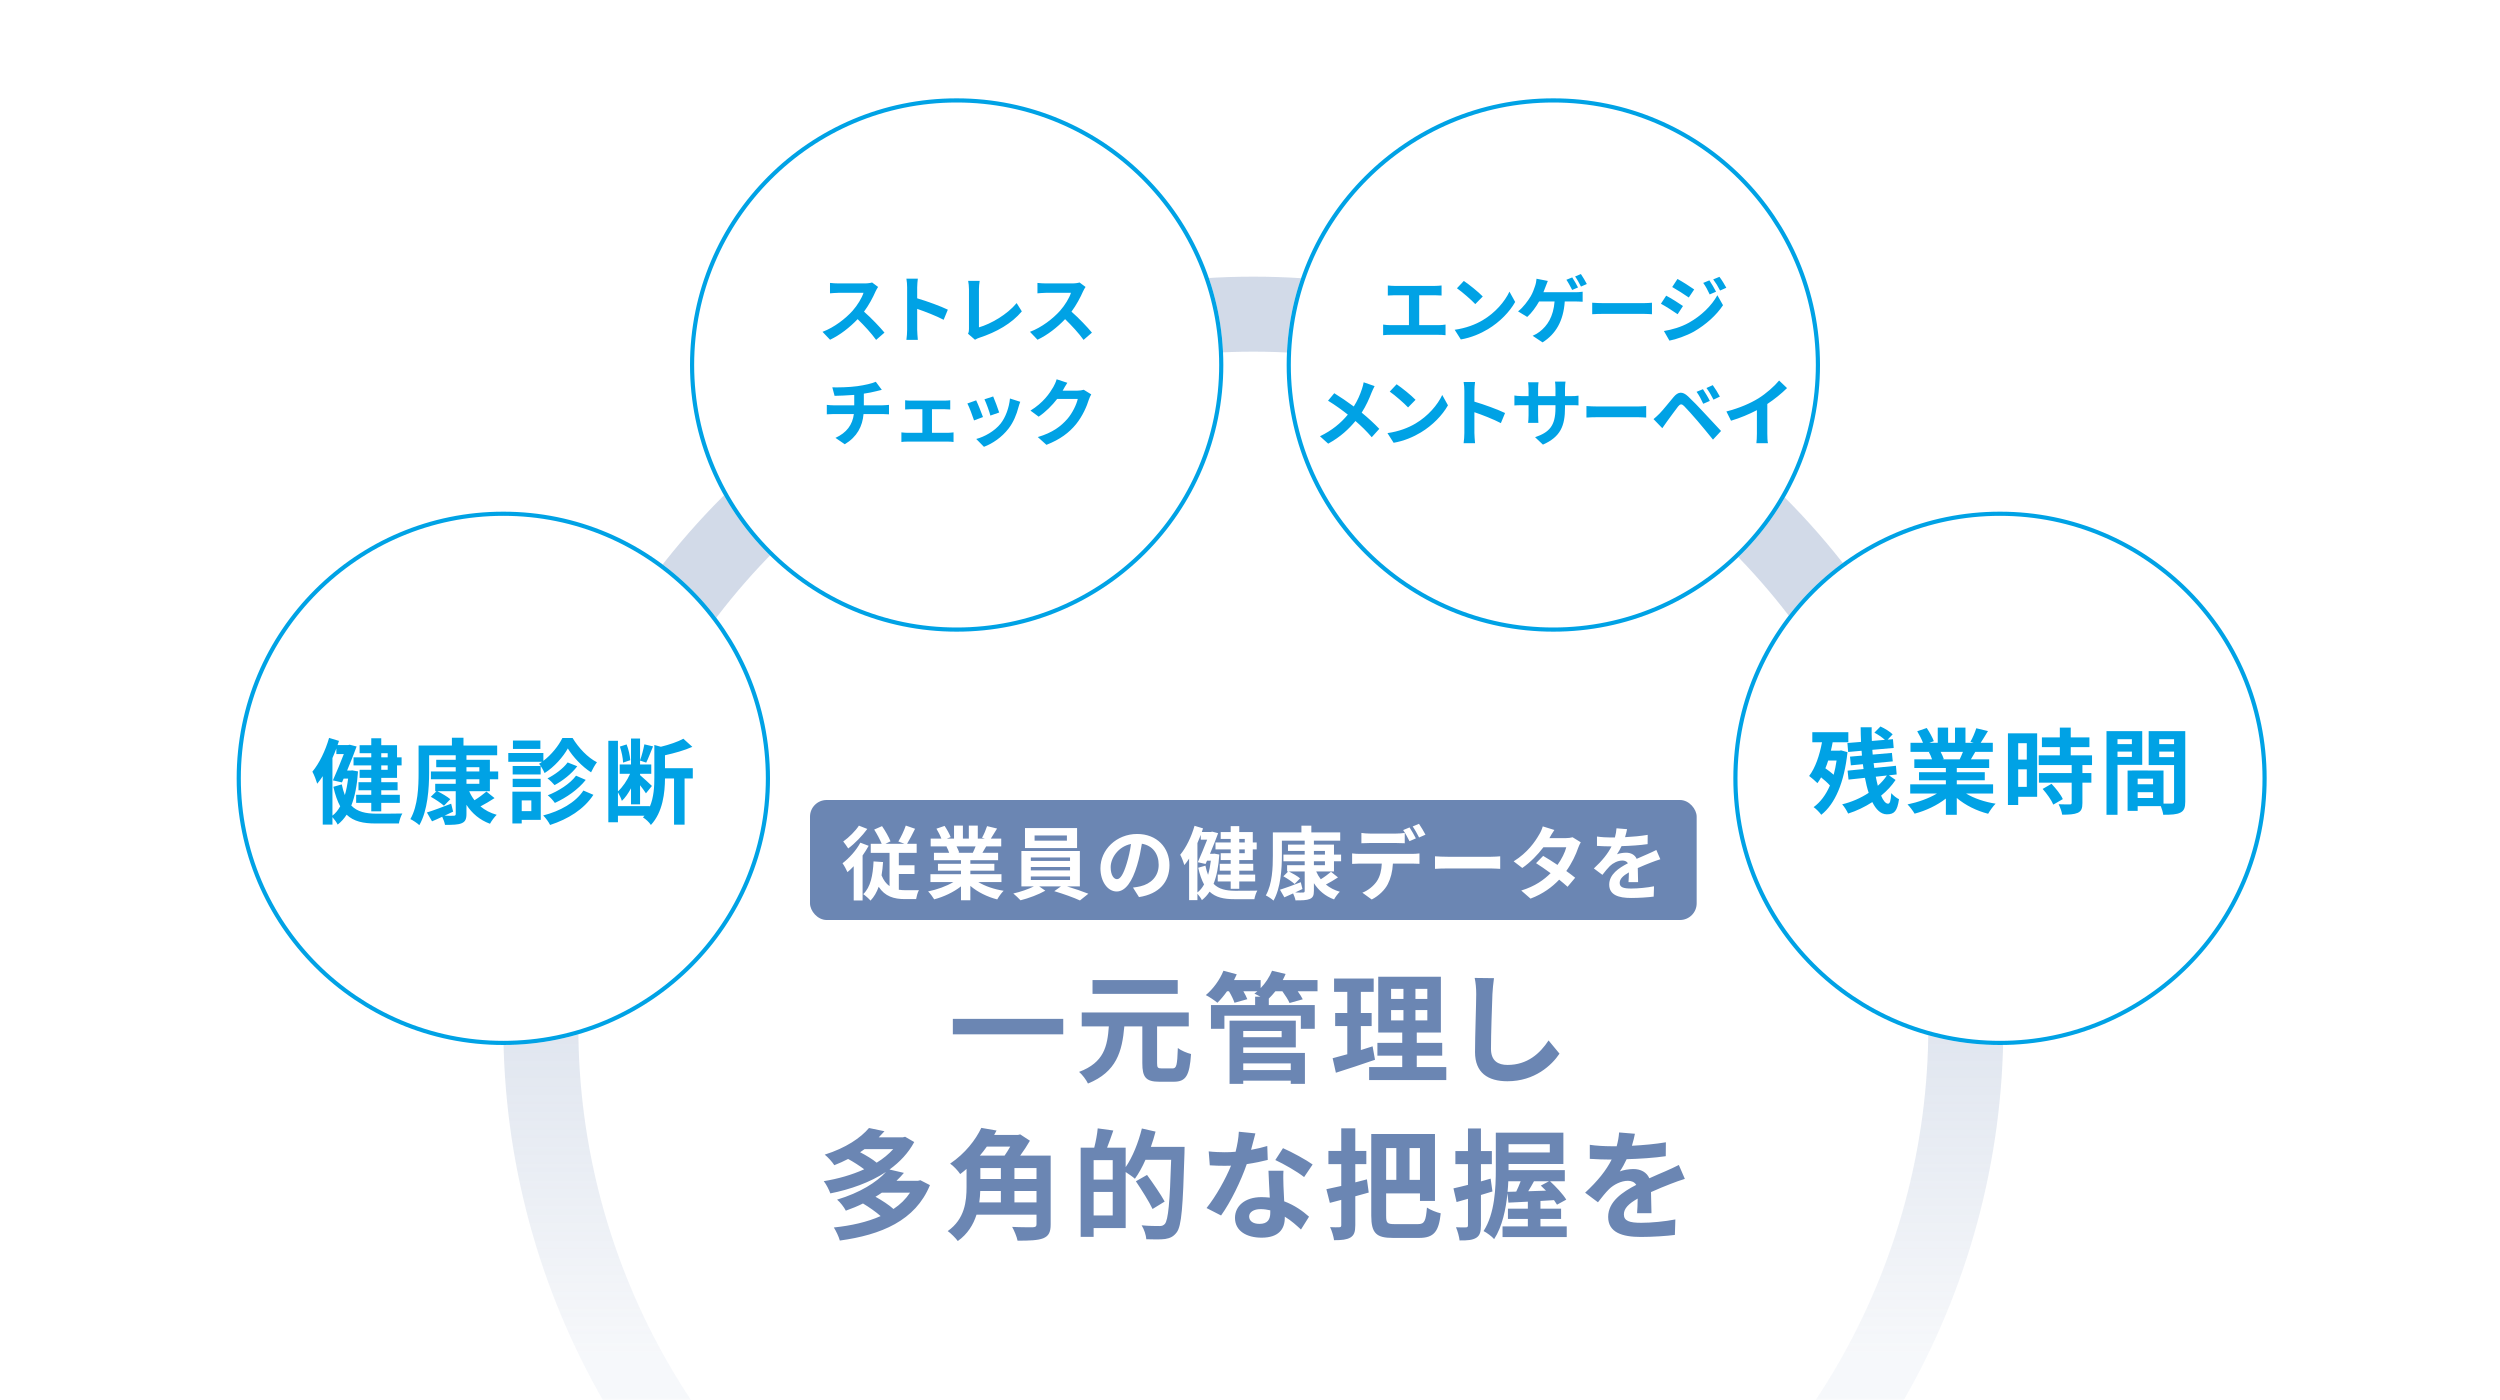 <svg width="750" height="420" viewBox="0 0 750 420" fill="none" xmlns="http://www.w3.org/2000/svg">
<mask id="mask0_243_19664" style="mask-type:alpha" maskUnits="userSpaceOnUse" x="0" y="0" width="750" height="420">
<rect width="750" height="420" fill="#F1F4F7"/>
</mask>
<g mask="url(#mask0_243_19664)">
<circle opacity="0.3" cx="376" cy="308" r="213.75" stroke="url(#paint0_linear_243_19664)" stroke-width="22.5"/>
<g filter="url(#filter0_d_243_19664)">
<circle cx="600" cy="231" r="80" fill="white"/>
<circle cx="600" cy="231" r="79.375" stroke="#00A2E5" stroke-width="1.25"/>
</g>
<path d="M550.972 228.168H548.452C548.2 228.98 547.92 229.764 547.612 230.492C548.452 231.08 549.348 231.752 550.104 232.424C550.468 231.108 550.748 229.68 550.972 228.168ZM552.344 225.116L554.248 225.648C553.268 234.832 550.496 241.216 546.38 244.436C545.904 243.736 544.756 242.588 544.084 242.14C546.128 240.656 547.752 238.472 548.984 235.644C548.256 234.832 547.276 233.964 546.324 233.208C545.988 233.852 545.624 234.412 545.232 234.944C544.7 234.412 543.44 233.292 542.74 232.788C544.588 230.38 545.848 226.684 546.604 222.68H543.692V219.656H554.5V222.68H549.796C549.656 223.52 549.46 224.388 549.264 225.2H551.812L552.344 225.116ZM566.064 232.648L562.732 233.012C562.928 233.992 563.124 234.888 563.348 235.728C564.44 234.776 565.336 233.74 566.064 232.648ZM566.68 232.592L568.668 233.992C567.576 235.644 566.092 237.268 564.328 238.696C564.972 240.208 565.7 241.104 566.428 241.104C566.96 241.104 567.24 240.32 567.38 237.94C568.024 238.696 568.976 239.424 569.704 239.76C569.172 243.316 568.304 244.296 566.064 244.296C564.272 244.296 562.816 242.896 561.696 240.628C559.428 242.084 556.936 243.288 554.444 244.072C554.052 243.26 553.352 242.056 552.652 241.3C555.452 240.628 558.224 239.424 560.604 237.856C560.156 236.512 559.792 234.972 559.484 233.348L554.556 233.88L554.276 231.192L559.064 230.716C558.98 230.24 558.924 229.736 558.868 229.26L555.256 229.596L555.004 226.992L558.588 226.684C558.532 226.208 558.504 225.732 558.476 225.228L554.444 225.592L554.22 222.904L558.308 222.568C558.252 221.084 558.196 219.628 558.196 218.172H561.5C561.472 219.544 561.5 220.916 561.556 222.288L565.476 221.952C564.664 221.224 563.376 220.356 562.312 219.796L564.132 217.948C565.448 218.536 567.016 219.516 567.8 220.3L566.288 221.896L567.884 221.756L568.108 224.388L561.696 224.948C561.724 225.424 561.78 225.9 561.808 226.376L567.576 225.872L567.828 228.42L562.088 228.952C562.172 229.428 562.228 229.932 562.284 230.38L568.78 229.736L569.004 232.34L566.68 232.592ZM588.884 225.564H582.192C582.584 226.292 582.948 227.132 583.144 227.72L582.668 227.804H587.904C588.24 227.132 588.576 226.32 588.884 225.564ZM597.928 238.052H589.808C592.188 239.508 595.436 240.6 598.684 241.104C597.928 241.832 596.948 243.232 596.444 244.128C593 243.26 589.612 241.58 587.036 239.396V244.436H583.76V239.564C581.156 241.608 577.712 243.232 574.38 244.1C573.904 243.288 572.952 242 572.252 241.328C575.388 240.684 578.692 239.508 581.1 238.052H573.064V235.308H583.76V234.076H575.696V231.668H583.76V230.408H574.296V227.804H579.616C579.392 227.104 579.028 226.264 578.664 225.62L579 225.564H573.148V222.848H576.9C576.508 221.784 575.78 220.44 575.164 219.376L578.02 218.396C578.832 219.6 579.756 221.252 580.148 222.344L578.776 222.848H581.324V218.284H584.432V222.848H586.504V218.284H589.64V222.848H592.132L591.124 222.54C591.796 221.392 592.496 219.712 592.888 218.48L596.388 219.32C595.604 220.608 594.848 221.868 594.204 222.848H597.844V225.564H592.58C592.132 226.376 591.684 227.132 591.264 227.804H596.752V230.408H587.036V231.668H595.436V234.076H587.036V235.308H597.928V238.052ZM608.036 222.96H605.46V227.888H608.036V222.96ZM605.46 236.064H608.036V230.8H605.46V236.064ZM611.144 219.992V239.032H605.46V241.496H602.38V219.992H611.144ZM612.796 236.68L615.456 235.14C616.744 236.512 618.256 238.36 618.844 239.732L615.988 241.384C615.484 240.096 614.056 238.108 612.796 236.68ZM627.608 229.512H624.724V231.92H627.412V234.804H624.724V240.908C624.724 242.504 624.416 243.344 623.324 243.848C622.232 244.324 620.72 244.408 618.648 244.408C618.536 243.484 618.032 242.168 617.584 241.272C618.928 241.328 620.496 241.328 620.916 241.328C621.364 241.328 621.504 241.216 621.504 240.824V234.804H611.676V231.92H621.504V229.512H611.62V226.6H617.948V224.136H612.572V221.224H617.948V218.284H621.224V221.224H626.824V224.136H621.224V226.6H627.608V229.512ZM639.564 221.756H635.252V223.24H639.564V221.756ZM635.252 227.076H639.564V225.48H635.252V227.076ZM642.672 229.456H635.252V244.436H631.948V219.348H642.672V229.456ZM647.768 227.132H652.22V225.48H647.768V227.132ZM652.22 221.756H647.768V223.24H652.22V221.756ZM641.3 239.396H645.92V237.66H641.3V239.396ZM645.92 235.28V233.6H641.3V235.28H645.92ZM655.58 219.348V240.488C655.58 242.28 655.216 243.26 654.096 243.792C653.004 244.352 651.38 244.436 648.972 244.436C648.888 243.736 648.58 242.7 648.244 241.832H641.3V243.26H638.276V231.164H639.648V231.136L649.056 231.164V241.076C650.148 241.104 651.184 241.104 651.548 241.076C652.052 241.076 652.22 240.908 652.22 240.46V229.512H644.604V219.348H655.58Z" fill="#00A2E5"/>
<g filter="url(#filter1_d_243_19664)">
<circle cx="466" cy="107" r="80" fill="white"/>
<circle cx="466" cy="107" r="79.375" stroke="#00A2E5" stroke-width="1.25"/>
</g>
<path d="M416.346 85.644C416.918 85.71 417.82 85.776 418.436 85.776H430.404C431.064 85.776 431.834 85.71 432.472 85.644V88.658C431.812 88.614 431.042 88.57 430.404 88.57H425.762V97.546H431.592C432.384 97.546 433.088 97.458 433.66 97.37V100.56C433.022 100.472 432.098 100.45 431.592 100.45H417.094C416.434 100.45 415.664 100.472 414.938 100.56V97.37C415.62 97.48 416.412 97.546 417.094 97.546H422.682V88.57H418.436C417.842 88.57 416.896 88.614 416.346 88.658V85.644ZM439.151 84.28C440.691 85.314 443.551 87.602 444.827 88.944L442.583 91.232C441.439 90 438.689 87.602 437.083 86.48L439.151 84.28ZM436.401 98.932C439.833 98.448 442.693 97.326 444.827 96.05C448.589 93.828 451.449 90.462 452.835 87.492L454.551 90.594C452.879 93.564 449.953 96.6 446.411 98.734C444.189 100.076 441.351 101.308 438.249 101.836L436.401 98.932ZM471.672 83.224C472.222 84.016 472.992 85.424 473.41 86.238L471.65 86.986C471.188 86.084 470.506 84.786 469.912 83.928L471.672 83.224ZM474.268 82.212C474.84 83.048 475.654 84.434 476.05 85.204L474.29 85.974C473.828 85.05 473.124 83.774 472.53 82.938L474.268 82.212ZM464.346 84.28C464.104 84.83 463.818 85.6 463.642 86.084C463.466 86.546 463.268 87.096 463.026 87.668H472.508C473.08 87.668 474.07 87.646 474.796 87.514V90.528C473.982 90.462 473.014 90.44 472.508 90.44H469.428C469.032 96.292 466.744 100.208 462.762 102.716L459.792 100.736C460.584 100.406 461.354 99.944 461.882 99.526C464.192 97.744 466.018 95.038 466.37 90.44H461.728C460.826 92.046 459.484 93.916 458.164 95.082L455.414 93.41C456.976 92.222 458.384 90.242 459.22 88.878C459.814 87.844 460.232 86.7 460.496 85.864C460.76 85.138 460.914 84.302 460.958 83.62L464.346 84.28ZM477.66 90.814C478.452 90.88 480.058 90.946 481.202 90.946H493.016C494.05 90.946 495.018 90.858 495.59 90.814V94.268C495.062 94.246 493.94 94.158 493.016 94.158H481.202C479.948 94.158 478.474 94.202 477.66 94.268V90.814ZM512.815 84.104C513.431 85.028 514.311 86.502 514.817 87.514L512.903 88.328C512.265 86.942 511.759 85.996 510.967 84.874L512.815 84.104ZM515.829 83.048C516.511 83.928 517.369 85.358 517.897 86.326L516.027 87.162C515.323 85.776 514.773 84.918 513.959 83.818L515.829 83.048ZM503.245 83.686C504.697 84.478 507.117 86.018 508.261 86.832L506.633 89.252C505.401 88.394 503.113 86.92 501.661 86.106L503.245 83.686ZM499.175 99.306C501.639 98.888 504.279 98.14 506.655 96.82C510.395 94.73 513.475 91.716 515.213 88.57L516.907 91.562C514.883 94.62 511.759 97.392 508.173 99.482C505.929 100.736 502.761 101.836 500.825 102.188L499.175 99.306ZM499.857 88.702C501.353 89.494 503.773 91.012 504.895 91.804L503.289 94.268C502.035 93.388 499.747 91.914 498.273 91.122L499.857 88.702ZM412.38 115.83C412.094 116.336 411.676 117.304 411.456 117.81C410.796 119.548 409.806 121.77 408.508 123.794C410.444 125.378 412.292 127.072 413.788 128.656L411.522 131.164C409.982 129.36 408.398 127.82 406.638 126.302C404.702 128.634 402.172 131.076 398.454 133.1L395.99 130.878C399.576 129.14 402.172 127.006 404.35 124.388C402.766 123.134 400.654 121.572 398.41 120.208L400.28 117.964C402.04 119.042 404.35 120.626 406.132 121.946C407.254 120.186 408.002 118.448 408.574 116.71C408.772 116.138 409.014 115.258 409.102 114.686L412.38 115.83ZM418.988 115.28C420.528 116.314 423.388 118.602 424.664 119.944L422.42 122.232C421.276 121 418.526 118.602 416.92 117.48L418.988 115.28ZM416.238 129.932C419.67 129.448 422.53 128.326 424.664 127.05C428.426 124.828 431.286 121.462 432.672 118.492L434.388 121.594C432.716 124.564 429.79 127.6 426.248 129.734C424.026 131.076 421.188 132.308 418.086 132.836L416.238 129.932ZM439.306 129.888V117.238C439.306 116.468 439.24 115.368 439.086 114.598H442.518C442.43 115.368 442.32 116.336 442.32 117.238V120.494C445.268 121.352 449.492 122.914 451.516 123.904L450.262 126.94C447.996 125.752 444.696 124.476 442.32 123.662V129.888C442.32 130.526 442.43 132.066 442.518 132.968H439.086C439.218 132.088 439.306 130.768 439.306 129.888ZM469.501 122.276C469.501 127.732 468.181 131.054 462.879 133.386L460.525 131.164C464.771 129.69 466.641 127.798 466.641 122.386V121.55H461.427V124.542C461.427 125.51 461.493 126.412 461.515 126.852H458.435C458.501 126.412 458.567 125.532 458.567 124.542V121.55H456.697C455.597 121.55 454.805 121.594 454.321 121.638V118.646C454.695 118.712 455.597 118.844 456.697 118.844H458.567V116.666C458.567 116.028 458.501 115.346 458.435 114.686H461.559C461.493 115.104 461.427 115.808 461.427 116.666V118.844H466.641V116.534C466.641 115.654 466.575 114.928 466.509 114.488H469.655C469.589 114.928 469.501 115.654 469.501 116.534V118.844H471.129C472.295 118.844 472.955 118.8 473.549 118.69V121.616C473.065 121.572 472.295 121.55 471.129 121.55H469.501V122.276ZM475.93 121.814C476.722 121.88 478.328 121.946 479.472 121.946H491.286C492.32 121.946 493.288 121.858 493.86 121.814V125.268C493.332 125.246 492.21 125.158 491.286 125.158H479.472C478.218 125.158 476.744 125.202 475.93 125.268V121.814ZM510.881 116.754C511.497 117.656 512.465 119.262 512.949 120.274L510.969 121.132C510.331 119.746 509.781 118.668 508.967 117.546L510.881 116.754ZM513.829 115.544C514.467 116.424 515.457 117.986 515.963 118.976L514.049 119.9C513.345 118.514 512.751 117.502 511.937 116.402L513.829 115.544ZM496.053 125.73C496.713 125.202 497.197 124.718 497.879 124.058C498.869 123.046 500.585 120.89 502.103 119.086C503.401 117.546 504.699 117.304 506.415 118.91C507.889 120.296 509.583 122.056 510.903 123.486C512.377 125.048 514.621 127.49 516.315 129.294L513.895 131.89C512.421 130.064 510.551 127.798 509.253 126.28C507.977 124.762 506.019 122.628 505.227 121.814C504.523 121.11 504.061 121.154 503.423 121.946C502.565 123.046 501.003 125.224 500.123 126.412C499.617 127.116 499.089 127.886 498.693 128.458L496.053 125.73ZM517.917 123.442C521.855 122.43 525.089 121 527.531 119.504C529.797 118.096 532.305 115.896 533.735 114.158L536.111 116.424C534.439 118.074 532.327 119.79 530.193 121.198V130.086C530.193 131.054 530.237 132.418 530.391 132.968H526.915C527.003 132.44 527.069 131.054 527.069 130.086V123.046C524.803 124.234 522.009 125.422 519.303 126.214L517.917 123.442Z" fill="#00A2E5"/>
<g filter="url(#filter2_d_243_19664)">
<circle cx="287" cy="107" r="80" fill="white"/>
<circle cx="287" cy="107" r="79.375" stroke="#00A2E5" stroke-width="1.25"/>
</g>
<path d="M263.428 86.084C263.252 86.326 262.856 87.008 262.658 87.448C261.91 89.164 260.678 91.518 259.204 93.498C261.382 95.39 264.044 98.206 265.342 99.79L262.834 101.968C261.404 99.988 259.358 97.744 257.29 95.742C254.958 98.206 252.032 100.494 249.018 101.924L246.752 99.548C250.294 98.228 253.704 95.544 255.772 93.234C257.224 91.584 258.566 89.406 259.05 87.844H251.592C250.668 87.844 249.458 87.976 248.996 87.998V84.874C249.59 84.962 250.932 85.028 251.592 85.028H259.358C260.304 85.028 261.184 84.896 261.624 84.742L263.428 86.084ZM272.14 98.888V86.238C272.14 85.468 272.074 84.368 271.92 83.598H275.352C275.264 84.368 275.154 85.336 275.154 86.238V89.494C278.102 90.352 282.326 91.914 284.35 92.904L283.096 95.94C280.83 94.752 277.53 93.476 275.154 92.662V98.888C275.154 99.526 275.264 101.066 275.352 101.968H271.92C272.052 101.088 272.14 99.768 272.14 98.888ZM290.404 100.12C290.668 99.57 290.69 99.196 290.69 98.69V86.766C290.69 85.93 290.58 84.896 290.448 84.258H293.902C293.77 85.116 293.682 85.908 293.682 86.766V98.206C297.268 97.172 302.174 94.356 304.99 90.924L306.552 93.41C303.538 97.018 298.984 99.636 293.792 101.33C293.484 101.44 293 101.594 292.494 101.924L290.404 100.12ZM325.666 86.084C325.49 86.326 325.094 87.008 324.896 87.448C324.148 89.164 322.916 91.518 321.442 93.498C323.62 95.39 326.282 98.206 327.58 99.79L325.072 101.968C323.642 99.988 321.596 97.744 319.528 95.742C317.196 98.206 314.27 100.494 311.256 101.924L308.99 99.548C312.532 98.228 315.942 95.544 318.01 93.234C319.462 91.584 320.804 89.406 321.288 87.844H313.83C312.906 87.844 311.696 87.976 311.234 87.998V84.874C311.828 84.962 313.17 85.028 313.83 85.028H321.596C322.542 85.028 323.422 84.896 323.862 84.742L325.666 86.084ZM249.692 116.204C251.364 116.248 254.774 116.204 257.194 115.852C259.394 115.544 261.638 115.038 262.738 114.532L264.542 116.952C263.794 117.128 263.222 117.282 262.848 117.37C261.77 117.656 260.472 117.898 259.152 118.096V121.594H264.696C265.18 121.594 266.214 121.506 266.698 121.462V124.3C266.104 124.256 265.356 124.212 264.762 124.212H259.064C258.734 127.908 257.15 131.032 253.432 133.276L250.638 131.362C253.982 129.822 255.742 127.468 256.16 124.212H250.11C249.428 124.212 248.614 124.256 248.042 124.3V121.462C248.636 121.528 249.384 121.594 250.066 121.594H256.27V118.47C254.158 118.646 251.848 118.712 250.374 118.756L249.692 116.204ZM271.542 120.076C272.026 120.164 272.796 120.186 273.28 120.186H283.356C283.884 120.186 284.544 120.142 285.072 120.076V122.848C284.522 122.804 283.862 122.76 283.356 122.76H279.594V129.844H284.39C284.984 129.844 285.6 129.756 286.062 129.712V132.594C285.578 132.506 284.764 132.484 284.39 132.484H272.224C271.696 132.484 271.014 132.506 270.42 132.594V129.712C270.992 129.778 271.674 129.844 272.224 129.844H276.712V122.76H273.28C272.818 122.76 272.026 122.804 271.542 122.848V120.076ZM297.954 118.932C298.372 119.878 299.45 122.738 299.758 123.75L297.118 124.674C296.854 123.596 295.886 120.934 295.336 119.79L297.954 118.932ZM306.072 120.538C305.808 121.242 305.676 121.704 305.544 122.144C304.972 124.366 304.048 126.654 302.552 128.59C300.506 131.23 297.756 133.078 295.182 134.046L292.872 131.692C295.292 131.054 298.35 129.382 300.176 127.094C301.672 125.224 302.728 122.298 302.992 119.548L306.072 120.538ZM292.85 120.098C293.4 121.22 294.456 123.882 294.896 125.114L292.212 126.126C291.838 124.938 290.738 122.012 290.21 121.044L292.85 120.098ZM320.203 114.84C319.697 115.61 319.125 116.6 318.861 117.084C318.839 117.128 318.817 117.15 318.795 117.194H323.217C323.899 117.194 324.625 117.084 325.131 116.93L327.375 118.316C327.133 118.734 326.825 119.35 326.649 119.9C326.055 121.858 324.801 124.784 322.821 127.248C320.731 129.8 318.069 131.824 313.933 133.452L311.337 131.12C315.847 129.778 318.289 127.864 320.203 125.686C321.699 123.97 322.975 121.33 323.327 119.68H317.145C315.671 121.594 313.757 123.53 311.601 125.004L309.137 123.178C312.987 120.824 314.901 117.986 316.001 116.094C316.331 115.544 316.793 114.532 316.991 113.784L320.203 114.84Z" fill="#00A2E5"/>
<g filter="url(#filter3_d_243_19664)">
<circle cx="151" cy="231" r="80" fill="white"/>
<circle cx="151" cy="231" r="79.375" stroke="#00A2E5" stroke-width="1.25"/>
</g>
<path d="M116.308 225.96H114.376V227.192H116.308V225.96ZM116.308 230.944V229.628H114.376V230.944H116.308ZM111.38 227.192V225.96H107.88V223.552H111.38V221.48H114.376V223.552H119.108V227.192H120.48V229.628H119.108V233.352H114.376V234.668H119.276V237.076H114.376V238.448H119.948V240.856H114.376V243.404H111.38V240.856H106.844V238.448H111.38V237.076H107.544V234.668H111.38V233.352H107.88V230.944H111.38V229.628H106.06V227.192H111.38ZM99.732 227.416V244.692C100.628 244.02 101.412 243.068 102.056 241.892C101.244 240.38 100.544 238.476 100.012 236.04L102.532 235.312C102.784 236.544 103.092 237.608 103.456 238.532C103.904 237.02 104.212 235.368 104.436 233.576H103.092L102.588 234.724L99.872 234.108C100.964 231.672 102.224 228.592 103.148 226.212H100.908V224.532C100.544 225.512 100.152 226.464 99.732 227.416ZM105.668 231.112L107.404 231.42C107.124 235.564 106.48 238.952 105.388 241.668C107.236 243.572 109.756 244.076 112.836 244.104C114.124 244.104 119.136 244.104 120.704 244.048C120.256 244.776 119.808 246.176 119.668 247.044H112.668C109 247.044 106.144 246.456 103.988 244.412C103.232 245.588 102.336 246.568 101.3 247.38C100.992 246.736 100.32 245.784 99.732 245.14V247.38H96.82V232.848C96.288 233.66 95.728 234.444 95.168 235.116C94.944 234.304 94.216 232.372 93.712 231.504C95.784 229.012 97.632 225.204 98.724 221.368L101.692 222.264C101.552 222.684 101.412 223.104 101.272 223.524H104.436L104.912 223.412L106.984 223.944C106.228 226.044 105.192 228.648 104.128 231.168H105.164L105.668 231.112ZM139.94 233.772V235.144H143.804V233.772H139.94ZM139.94 230.16V231.448H143.804V230.16H139.94ZM146.968 237.356H140.752C141.172 238.336 141.704 239.232 142.348 240.072C143.636 239.288 145.008 238.252 145.932 237.468L148.368 239.428C146.996 240.324 145.484 241.22 144.14 241.92C145.484 243.04 147.108 243.908 149.012 244.44C148.34 245.084 147.444 246.288 146.996 247.128C143.944 246.008 141.62 244.048 139.94 241.444V244.16C139.94 245.812 139.548 246.54 138.456 246.988C137.392 247.436 135.796 247.464 133.5 247.464C133.388 246.764 133.024 245.812 132.66 245.028C131.596 245.532 130.56 246.008 129.608 246.4L128.068 243.74C129.916 243.18 132.66 242.144 135.348 241.108L135.936 243.488C135.096 243.908 134.228 244.3 133.388 244.692C134.564 244.748 135.712 244.748 136.076 244.72C136.58 244.72 136.72 244.58 136.72 244.132V237.356H131.204C132.548 238.028 134.228 239.008 135.096 239.764L133.192 241.724C132.324 240.94 130.616 239.792 129.244 239.036L130.952 237.356H130.56V235.144H136.72V233.772H129.272V231.448H136.72V230.16H130.868V227.948H136.72V226.576H128.74V231.784C128.74 236.32 128.32 243.208 125.8 247.548C125.24 246.988 123.84 246.064 123.112 245.728C125.408 241.724 125.576 235.9 125.576 231.784V223.664H135.572V221.312H139.044V223.664H149.152V226.576H139.94V227.948H146.968V231.448H149.46V233.772H146.968V237.356ZM162.116 222.152V224.672H153.884V222.152H162.116ZM168.724 221.396H171.776C173.568 224.364 176.34 227.304 179.084 228.676C178.468 229.488 177.768 230.72 177.32 231.7C174.66 230.02 171.86 227.052 170.348 224.532C168.948 227.052 166.288 230.104 163.376 231.924C163.04 231.084 162.284 229.824 161.724 229.124C162.032 228.956 162.34 228.76 162.62 228.536H152.484V225.904H163.012V228.256C165.42 226.436 167.604 223.692 168.724 221.396ZM172.812 232.708L175.724 233.968C173.428 236.88 169.928 239.288 166.456 240.884C165.98 240.184 165.112 239.204 164.328 238.588C167.492 237.356 171.02 235.144 172.812 232.708ZM170.292 228.732L173.176 229.88C171.44 232.176 168.864 234.192 166.372 235.536C165.868 234.92 164.972 234.052 164.244 233.52C166.428 232.428 168.976 230.552 170.292 228.732ZM162.2 229.796V232.344H153.8V229.796H162.2ZM153.8 236.124V233.632H162.2V236.124H153.8ZM159.4 240.128H156.516V243.348H159.4V240.128ZM162.228 237.496V245.952H156.516V247.044H153.716V237.496H162.228ZM175.024 237.16L178.02 238.448C175.164 242.816 170.432 245.728 165.028 247.492C164.608 246.624 163.768 245.448 162.956 244.636C167.996 243.348 172.616 240.8 175.024 237.16ZM189.08 228.06L186.924 228.788C186.896 227.472 186.476 225.484 185.972 223.972L187.988 223.328C188.576 224.784 188.996 226.772 189.08 228.06ZM207.84 230.468V233.548H205.376V247.408H202.212V233.548H199.496C199.468 237.72 198.88 243.628 195.268 247.492C194.848 246.764 193.644 245.644 192.888 245.224C193.028 245.056 193.196 244.888 193.336 244.72H185.384V246.68H182.5V222.236H185.384V237.412C186.784 236.152 188.156 234.108 189.024 232.148H185.916V229.348H189.304V221.564H192.02V228.088C192.524 226.744 193.056 224.7 193.308 223.3L195.912 223.916C195.212 225.596 194.484 227.556 193.868 228.788L192.02 228.172V229.348H195.38V232.148H192.02V232.54C192.804 233.184 195.044 235.256 195.576 235.788L193.784 238C193.42 237.412 192.72 236.46 192.02 235.564V241.304H189.304V236.488C188.492 237.972 187.568 239.344 186.56 240.268C186.336 239.484 185.804 238.42 185.384 237.692V241.836H194.932V242.032C196.164 239.148 196.304 235.928 196.304 233.212V223.496L198.264 224.028C200.784 223.412 203.388 222.516 205.012 221.62L207.7 224.056C205.32 225.12 202.296 225.96 199.496 226.576V230.468H207.84Z" fill="#00A2E5"/>
<path d="M285.853 305.656H318.973V310.3H285.853V305.656ZM353.317 294.028V298.168H327.757V294.028H353.317ZM348.529 320.524H351.769C352.957 320.524 353.173 319.588 353.353 314.404C354.289 315.16 356.125 315.916 357.313 316.204C356.881 322.648 355.801 324.52 352.129 324.52H347.809C343.741 324.52 342.697 323.152 342.697 318.94V307.924H337.297C336.649 315.412 334.993 321.568 326.389 325.06C325.885 323.98 324.697 322.396 323.725 321.568C331.213 318.76 332.221 313.9 332.653 307.924H324.517V303.748H356.629V307.924H347.125V318.94C347.125 320.308 347.341 320.524 348.529 320.524ZM387.229 319.012H372.973V321.028H387.229V319.012ZM384.493 309.292H372.973V311.164H384.493V309.292ZM372.973 314.224V315.88H391.477V325.168H387.229V324.196H372.973V325.168H368.869V306.196H388.741V314.224H372.973ZM395.257 294.028V297.376H389.317C389.929 298.24 390.505 299.104 390.829 299.788L386.869 300.904C386.473 299.968 385.573 298.564 384.709 297.376H382.621C381.973 298.204 381.289 298.924 380.641 299.572V301.516H394.429V308.644H390.253V304.72H367.321V308.644H363.289V301.516H376.537V298.996H378.121C377.473 298.636 376.789 298.312 376.321 298.096C376.609 297.88 376.933 297.628 377.221 297.376H373.009C373.513 298.24 373.945 299.104 374.197 299.752L370.345 300.832C370.057 299.932 369.409 298.564 368.689 297.376H368.113C367.177 298.708 366.169 299.896 365.233 300.832C364.405 300.148 362.713 298.996 361.741 298.528C363.901 296.728 365.953 293.956 367.033 291.22L371.029 292.3C370.777 292.876 370.489 293.452 370.201 294.028H378.193V296.44C379.633 294.964 380.857 293.092 381.613 291.22L385.681 292.192C385.429 292.804 385.141 293.416 384.817 294.028H395.257ZM411.781 313.9L412.501 317.932C408.541 319.336 404.221 320.704 400.765 321.82L399.793 317.464C401.053 317.14 402.529 316.744 404.185 316.276V307.816H400.549V303.892H404.185V297.556H400.225V293.56H412.105V297.556H408.253V303.892H411.493V307.816H408.253V315.016C409.441 314.656 410.629 314.296 411.781 313.9ZM417.325 303.028V306.124H421.033V303.028H417.325ZM417.325 296.656V299.68H421.033V296.656H417.325ZM428.197 299.68V296.656H424.633V299.68H428.197ZM428.197 306.124V303.028H424.633V306.124H428.197ZM425.029 320.128H433.885V324.016H410.737V320.128H420.673V316.708H413.221V312.856H420.673V309.76H413.473V293.02H432.265V309.76H425.029V312.856H432.661V316.708H425.029V320.128ZM448.194 293.452C447.978 294.964 447.798 296.8 447.726 298.24C447.582 302.128 447.294 310.192 447.294 314.656C447.294 318.292 449.454 319.48 452.262 319.48C458.202 319.48 461.982 316.06 464.574 312.136L467.85 316.096C465.546 319.552 460.434 324.376 452.226 324.376C446.322 324.376 442.506 321.784 442.506 315.628C442.506 310.804 442.866 301.336 442.866 298.24C442.866 296.548 442.722 294.82 442.398 293.38L448.194 293.452ZM273.009 357.804H264.549C263.937 358.236 263.325 358.632 262.641 359.028C264.585 360.108 266.745 361.512 268.041 362.7C270.057 361.368 271.713 359.748 273.009 357.804ZM267.969 344.736H259.365C258.933 345.06 258.501 345.348 258.033 345.672C259.833 346.608 261.813 347.796 263.001 348.804C264.945 347.616 266.601 346.248 267.969 344.736ZM276.105 354.06L278.985 355.536C274.629 366.228 264.297 370.476 251.949 372.168C251.625 370.98 250.797 369.252 250.149 368.244C255.333 367.704 260.157 366.624 264.189 364.824C262.821 363.6 260.697 362.124 258.897 361.044C257.313 361.836 255.585 362.556 253.749 363.204C253.245 362.196 252.021 360.612 251.121 359.892C258.033 357.804 262.929 354.708 265.809 351.576C260.985 354.744 255.081 356.832 249.105 358.02C248.709 356.94 247.881 355.284 247.125 354.348C251.337 353.664 255.549 352.476 259.257 350.784C257.925 349.776 256.089 348.588 254.433 347.688C253.137 348.372 251.769 348.984 250.293 349.56C249.681 348.588 248.349 347.112 247.413 346.392C253.785 344.376 258.213 341.352 260.697 338.4L265.341 339.372C264.801 339.984 264.225 340.596 263.613 341.208H270.813L271.533 341.028L274.269 342.612C272.505 345.924 269.913 348.624 266.853 350.856L271.173 351.864C270.489 352.692 269.733 353.484 268.941 354.24H275.385L276.105 354.06ZM304.329 360.72H310.953V357.3H304.329V360.72ZM300.261 357.3H294.069C294.033 358.416 293.961 359.568 293.781 360.72H300.261V357.3ZM303.069 343.98H296.049C295.401 344.88 294.717 345.816 293.961 346.68H301.377C301.953 345.852 302.565 344.88 303.069 343.98ZM294.105 350.424V353.7H300.261V350.424H294.105ZM310.953 353.7V350.424H304.329V353.7H310.953ZM315.201 346.68V367.308C315.201 369.648 314.625 370.8 312.969 371.484C311.313 372.132 308.829 372.204 305.265 372.204C305.049 371.016 304.257 369.18 303.645 368.064C306.165 368.208 309.117 368.172 309.909 368.172C310.665 368.136 310.953 367.92 310.953 367.236V364.392H292.953C292.017 367.38 290.289 370.224 287.337 372.312C286.761 371.484 285.177 369.9 284.313 369.324C289.461 365.688 289.965 360.396 289.965 356.04V350.676C289.353 351.216 288.705 351.72 288.057 352.224C287.409 351.216 285.969 349.704 285.033 349.092C289.605 345.996 292.701 341.928 294.393 338.364L298.965 339.156C298.749 339.588 298.497 340.056 298.245 340.488H305.373L306.057 340.308L308.973 342.216C308.181 343.62 307.137 345.204 306.057 346.68H315.201ZM328.089 364.644H333.813V357.588H328.089V364.644ZM333.813 353.88V348.048H328.089V353.88H333.813ZM345.261 344.052H355.377C355.377 344.052 355.377 345.492 355.341 345.996C354.873 362.088 354.477 367.812 353.001 369.72C351.993 371.052 350.985 371.448 349.545 371.7C348.177 371.88 346.017 371.844 343.893 371.772C343.821 370.584 343.245 368.784 342.489 367.596C344.793 367.812 346.917 367.812 347.853 367.812C348.573 367.812 348.969 367.668 349.437 367.2C350.481 366.048 350.949 360.648 351.345 347.94H343.641C342.705 350.1 341.589 352.08 340.473 353.628C339.897 353.088 338.673 352.26 337.701 351.612V368.424H328.089V371.052H324.201V344.304H328.269C328.737 342.504 329.169 340.2 329.313 338.508L333.993 339.156C333.381 340.956 332.733 342.756 332.121 344.304H337.701V350.136C339.789 347.112 341.517 342.756 342.561 338.544L346.665 339.48C346.269 341.028 345.801 342.54 345.261 344.052ZM349.401 360.468L345.765 362.7C344.757 360.54 342.525 357.012 340.761 354.384L344.109 352.476C345.909 354.96 348.285 358.38 349.401 360.468ZM376.617 340.02C376.329 341.172 375.861 343.008 375.321 344.952C377.085 344.628 378.777 344.232 380.181 343.8L380.325 347.976C378.669 348.408 376.437 348.876 374.025 349.236C372.297 354.276 369.237 360.576 366.321 364.644L361.965 362.412C364.809 358.884 367.725 353.592 369.309 349.704C368.661 349.74 368.049 349.74 367.437 349.74C365.961 349.74 364.485 349.704 362.937 349.596L362.613 345.42C364.161 345.6 366.069 345.672 367.401 345.672C368.481 345.672 369.561 345.636 370.677 345.528C371.181 343.548 371.577 341.388 371.649 339.516L376.617 340.02ZM374.745 364.932C374.745 366.264 375.861 367.164 377.841 367.164C380.325 367.164 381.081 365.796 381.081 363.816C381.081 363.6 381.081 363.384 381.081 363.096C380.145 362.88 379.173 362.736 378.165 362.736C376.077 362.736 374.745 363.672 374.745 364.932ZM385.041 351.216C384.933 352.728 385.005 354.24 385.041 355.824C385.077 356.868 385.185 358.596 385.257 360.396C388.353 361.548 390.873 363.348 392.709 365.004L390.297 368.856C389.037 367.704 387.417 366.192 385.437 365.004C385.437 365.112 385.437 365.256 385.437 365.364C385.437 368.712 383.601 371.304 378.489 371.304C374.025 371.304 370.497 369.324 370.497 365.364C370.497 361.836 373.449 359.136 378.453 359.136C379.317 359.136 380.109 359.208 380.937 359.28C380.793 356.616 380.613 353.412 380.541 351.216H385.041ZM391.233 353.124C389.145 351.468 385.041 349.128 382.593 348.012L384.897 344.448C387.489 345.564 391.953 348.012 393.789 349.344L391.233 353.124ZM410.08 353.808L410.62 357.768C409.288 358.128 407.956 358.524 406.588 358.884V367.56C406.588 369.576 406.228 370.584 405.112 371.268C403.996 371.916 402.448 372.06 400.216 372.06C400.072 370.98 399.568 369.252 399.028 368.136C400.18 368.208 401.368 368.208 401.764 368.172C402.196 368.172 402.376 368.028 402.376 367.596V359.964C401.152 360.288 400.036 360.576 398.956 360.864L397.912 356.76C399.208 356.508 400.72 356.148 402.376 355.788V349.236H398.524V345.276H402.376V338.508H406.588V345.276H409.9V349.236H406.588V354.708L410.08 353.808ZM418.9 344.412H415.84V353.952H418.9V344.412ZM425.992 353.952V344.412H422.86V353.952H425.992ZM418.396 367.236H425.38C427.36 367.236 427.756 366.3 428.08 362.268C429.124 362.988 430.96 363.708 432.22 363.996C431.644 369.396 430.24 371.376 425.74 371.376H417.892C412.96 371.376 411.376 370.044 411.376 364.68V340.2H430.492V360.288H425.992V358.02H415.84V364.716C415.84 366.912 416.164 367.236 418.396 367.236ZM447.196 353.592L447.736 357.444C446.584 357.804 445.432 358.164 444.28 358.488V367.596C444.28 369.576 443.956 370.656 442.876 371.34C441.76 372.024 440.248 372.168 437.872 372.132C437.764 371.088 437.296 369.324 436.792 368.172C438.088 368.244 439.348 368.244 439.78 368.208C440.212 368.208 440.392 368.064 440.392 367.596V359.64C439.204 360 438.016 360.324 436.972 360.612L436.036 356.508C437.26 356.256 438.772 355.86 440.392 355.464V349.236H436.612V345.312H440.392V338.544H444.28V345.312H447.556V349.236H444.28V354.42L447.196 353.592ZM452.272 357.552L454.864 357.48C455.332 356.544 455.8 355.428 456.196 354.384H452.488C452.452 355.392 452.38 356.472 452.272 357.552ZM464.944 343.26H452.56V345.744H464.944V343.26ZM464.692 354.384H460.192C459.616 355.428 459.04 356.472 458.464 357.372C460.156 357.336 461.956 357.264 463.792 357.192C463.252 356.652 462.748 356.148 462.244 355.68L464.692 354.384ZM462.136 367.92H470.02V371.124H450.76V367.92H458.356V365.688H452.38V362.592H458.356V360.504L452.524 360.792L452.236 357.948C451.768 362.772 450.688 367.992 448.24 371.736C447.628 370.98 445.972 369.756 445.072 369.324C448.492 363.996 448.744 356.292 448.744 350.712V339.804H469.012V349.2H452.56V350.712V351.036H469.444V354.384H465.016C466.816 356.04 468.94 358.308 469.876 359.892L467.104 361.404C466.852 361.008 466.564 360.54 466.204 360.036L462.136 360.288V362.592H468.328V365.688H462.136V367.92ZM490.476 340.128C490.296 341.028 490.044 342.216 489.576 343.728C492.996 343.548 496.596 343.224 499.764 342.684L499.728 346.86C496.308 347.364 491.88 347.652 487.992 347.76C487.38 349.092 486.66 350.388 485.94 351.432C486.876 351 488.82 350.712 490.008 350.712C492.204 350.712 494.004 351.648 494.796 353.484C496.668 352.62 498.18 352.008 499.656 351.36C501.06 350.748 502.32 350.172 503.652 349.488L505.452 353.664C504.3 353.988 502.392 354.708 501.168 355.176C499.548 355.824 497.496 356.616 495.3 357.624C495.336 359.64 495.408 362.304 495.444 363.96H491.124C491.232 362.88 491.268 361.152 491.304 359.568C488.604 361.116 487.164 362.52 487.164 364.32C487.164 366.3 488.856 366.84 492.384 366.84C495.444 366.84 499.44 366.444 502.608 365.832L502.464 370.476C500.088 370.8 495.66 371.088 492.276 371.088C486.624 371.088 482.448 369.72 482.448 365.076C482.448 360.468 486.768 357.588 490.872 355.464C490.332 354.564 489.36 354.24 488.352 354.24C486.336 354.24 484.104 355.392 482.736 356.724C481.656 357.804 480.612 359.1 479.388 360.684L475.536 357.804C479.316 354.312 481.872 351.108 483.492 347.868C483.312 347.868 483.168 347.868 483.024 347.868C481.548 347.868 478.92 347.796 476.94 347.652V343.44C478.776 343.728 481.44 343.872 483.276 343.872C483.816 343.872 484.428 343.872 485.004 343.872C485.4 342.432 485.652 341.028 485.724 339.732L490.476 340.128Z" fill="#6B86B3"/>
<rect x="243" y="240" width="266" height="36" rx="5" fill="#6B86B3"/>
<path d="M257.673 247.696L260.193 248.68C258.681 250.744 256.449 253.072 254.457 254.536C254.097 253.96 253.401 252.952 252.969 252.448C254.673 251.248 256.665 249.256 257.673 247.696ZM258.105 252.808L260.601 253.744C260.073 254.704 259.449 255.688 258.777 256.648V270.136H256.113V259.864C255.489 260.536 254.865 261.112 254.241 261.64C253.977 261.016 253.209 259.576 252.753 258.976C254.745 257.464 256.857 255.136 258.105 252.808ZM269.649 262.192V266.92C270.297 267.016 270.993 267.064 271.689 267.064C272.337 267.088 274.833 267.064 275.673 267.064C275.289 267.688 274.953 269.008 274.833 269.728H271.473C268.185 269.728 265.497 268.936 263.601 266.032C263.025 267.664 262.233 269.056 261.153 270.184C260.745 269.68 259.617 268.672 258.969 268.24C261.177 266.152 261.873 262.6 262.065 258.424L264.921 258.616C264.825 260.032 264.681 261.352 264.465 262.6C265.065 264.112 265.881 265.144 266.865 265.84V255.856H261.225V253.144H264.513C263.985 251.872 263.073 250.144 262.257 248.872L264.609 247.84C265.593 249.256 266.649 251.128 267.153 252.4L265.617 253.144H271.353L269.505 252.448C270.273 251.176 271.233 249.184 271.737 247.672L274.521 248.632C273.729 250.24 272.865 251.92 272.121 253.144H275.001V255.856H269.649V259.576H274.353V262.192H269.649ZM292.689 253.912H286.953C287.289 254.536 287.601 255.256 287.769 255.76L287.361 255.832H291.849C292.137 255.256 292.425 254.56 292.689 253.912ZM300.441 264.616H293.481C295.521 265.864 298.305 266.8 301.089 267.232C300.441 267.856 299.601 269.056 299.169 269.824C296.217 269.08 293.313 267.64 291.105 265.768V270.088H288.297V265.912C286.065 267.664 283.113 269.056 280.257 269.8C279.849 269.104 279.033 268 278.433 267.424C281.121 266.872 283.953 265.864 286.017 264.616H279.129V262.264H288.297V261.208H281.385V259.144H288.297V258.064H280.185V255.832H284.745C284.553 255.232 284.241 254.512 283.929 253.96L284.217 253.912H279.201V251.584H282.417C282.081 250.672 281.457 249.52 280.929 248.608L283.377 247.768C284.073 248.8 284.865 250.216 285.201 251.152L284.025 251.584H286.209V247.672H288.873V251.584H290.649V247.672H293.337V251.584H295.473L294.609 251.32C295.185 250.336 295.785 248.896 296.121 247.84L299.121 248.56C298.449 249.664 297.801 250.744 297.249 251.584H300.369V253.912H295.857C295.473 254.608 295.089 255.256 294.729 255.832H299.433V258.064H291.105V259.144H298.305V261.208H291.105V262.264H300.441V264.616ZM320.073 252.208V250.648H310.377V252.208H320.073ZM323.121 248.416V254.416H307.497V248.416H323.121ZM309.249 262.936V263.992H321.009V262.936H309.249ZM309.249 260.104V261.112H321.009V260.104H309.249ZM309.249 257.248V258.28H321.009V257.248H309.249ZM323.961 265.912H320.073C322.329 266.584 324.849 267.448 326.505 268.12L323.985 270.136C322.137 269.272 318.825 268.096 316.281 267.352L318.297 265.912H311.745L313.593 267.208C311.649 268.336 308.577 269.488 306.153 270.088C305.625 269.488 304.641 268.6 303.993 268.048C306.081 267.592 308.553 266.728 310.185 265.912H306.417V255.304H323.961V265.912ZM350.842 259.552C350.842 264.616 347.746 268.192 341.698 269.128L339.898 266.272C340.81 266.176 341.482 266.032 342.13 265.888C345.202 265.168 347.602 262.96 347.602 259.456C347.602 256.144 345.802 253.672 342.562 253.12C342.226 255.16 341.818 257.368 341.122 259.624C339.682 264.472 337.618 267.448 335.002 267.448C332.338 267.448 330.13 264.52 330.13 260.464C330.13 254.92 334.93 250.192 341.146 250.192C347.098 250.192 350.842 254.32 350.842 259.552ZM333.202 260.152C333.202 262.576 334.162 263.752 335.098 263.752C336.106 263.752 337.042 262.24 338.026 259C338.578 257.224 339.034 255.184 339.298 253.192C335.338 254.008 333.202 257.512 333.202 260.152ZM373.433 251.68H371.777V252.736H373.433V251.68ZM373.433 255.952V254.824H371.777V255.952H373.433ZM369.209 252.736V251.68H366.209V249.616H369.209V247.84H371.777V249.616H375.833V252.736H377.009V254.824H375.833V258.016H371.777V259.144H375.977V261.208H371.777V262.384H376.553V264.448H371.777V266.632H369.209V264.448H365.321V262.384H369.209V261.208H365.921V259.144H369.209V258.016H366.209V255.952H369.209V254.824H364.649V252.736H369.209ZM359.225 252.928V267.736C359.993 267.16 360.665 266.344 361.217 265.336C360.521 264.04 359.921 262.408 359.465 260.32L361.625 259.696C361.841 260.752 362.105 261.664 362.417 262.456C362.801 261.16 363.065 259.744 363.257 258.208H362.105L361.673 259.192L359.345 258.664C360.281 256.576 361.361 253.936 362.153 251.896H360.233V250.456C359.921 251.296 359.585 252.112 359.225 252.928ZM364.313 256.096L365.801 256.36C365.561 259.912 365.009 262.816 364.073 265.144C365.657 266.776 367.817 267.208 370.457 267.232C371.561 267.232 375.857 267.232 377.201 267.184C376.817 267.808 376.433 269.008 376.313 269.752H370.313C367.169 269.752 364.721 269.248 362.873 267.496C362.225 268.504 361.457 269.344 360.569 270.04C360.305 269.488 359.729 268.672 359.225 268.12V270.04H356.729V257.584C356.273 258.28 355.793 258.952 355.313 259.528C355.121 258.832 354.497 257.176 354.065 256.432C355.841 254.296 357.425 251.032 358.361 247.744L360.905 248.512C360.785 248.872 360.665 249.232 360.545 249.592H363.257L363.665 249.496L365.441 249.952C364.793 251.752 363.905 253.984 362.993 256.144H363.881L364.313 256.096ZM394.169 258.376V259.552H397.481V258.376H394.169ZM394.169 255.28V256.384H397.481V255.28H394.169ZM400.193 261.448H394.865C395.225 262.288 395.681 263.056 396.233 263.776C397.337 263.104 398.513 262.216 399.305 261.544L401.393 263.224C400.217 263.992 398.921 264.76 397.769 265.36C398.921 266.32 400.313 267.064 401.945 267.52C401.369 268.072 400.601 269.104 400.217 269.824C397.601 268.864 395.609 267.184 394.169 264.952V267.28C394.169 268.696 393.833 269.32 392.897 269.704C391.985 270.088 390.617 270.112 388.649 270.112C388.553 269.512 388.241 268.696 387.929 268.024C387.017 268.456 386.129 268.864 385.313 269.2L383.993 266.92C385.577 266.44 387.929 265.552 390.233 264.664L390.737 266.704C390.017 267.064 389.273 267.4 388.553 267.736C389.561 267.784 390.545 267.784 390.857 267.76C391.289 267.76 391.409 267.64 391.409 267.256V261.448H386.681C387.833 262.024 389.273 262.864 390.017 263.512L388.385 265.192C387.641 264.52 386.177 263.536 385.001 262.888L386.465 261.448H386.129V259.552H391.409V258.376H385.025V256.384H391.409V255.28H386.393V253.384H391.409V252.208H384.569V256.672C384.569 260.56 384.209 266.464 382.049 270.184C381.569 269.704 380.369 268.912 379.745 268.624C381.713 265.192 381.857 260.2 381.857 256.672V249.712H390.425V247.696H393.401V249.712H402.065V252.208H394.169V253.384H400.193V256.384H402.329V258.376H400.193V261.448ZM408.418 249.88C409.186 250 410.17 250.072 410.986 250.072H418.834C419.65 250.072 420.61 250 421.426 249.88V252.976C420.61 252.928 419.674 252.904 418.834 252.904H410.986C410.17 252.904 409.138 252.928 408.418 252.976V249.88ZM405.634 256.024C406.354 256.12 407.194 256.168 407.938 256.168H423.658C424.162 256.168 425.218 256.12 425.842 256.024V259.144C425.242 259.096 424.33 259.072 423.658 259.072H417.874C417.73 261.544 417.202 263.56 416.338 265.24C415.498 266.92 413.65 268.768 411.514 269.848L408.706 267.808C410.41 267.16 412.09 265.792 413.05 264.376C414.034 262.888 414.442 261.088 414.538 259.072H407.938C407.242 259.072 406.306 259.12 405.634 259.168V256.024ZM422.866 248.224C423.466 249.112 424.306 250.624 424.762 251.512L422.842 252.352C422.338 251.368 421.594 249.928 420.946 249.016L422.866 248.224ZM425.698 247.144C426.322 248.056 427.21 249.568 427.642 250.408L425.722 251.248C425.218 250.24 424.45 248.848 423.802 247.936L425.698 247.144ZM430.499 256.888C431.363 256.96 433.115 257.032 434.363 257.032H447.251C448.379 257.032 449.435 256.936 450.059 256.888V260.656C449.483 260.632 448.259 260.536 447.251 260.536H434.363C432.995 260.536 431.387 260.584 430.499 260.656V256.888ZM466.309 248.992C465.709 249.832 465.109 250.912 464.821 251.44H469.693C470.437 251.44 471.253 251.344 471.781 251.176L474.229 252.688C473.965 253.144 473.653 253.792 473.437 254.392C472.789 256.336 471.589 258.904 469.885 261.304C470.917 262.048 471.853 262.744 472.549 263.32L470.269 266.032C469.621 265.432 468.733 264.688 467.749 263.896C465.637 266.128 462.901 268.168 459.157 269.584L456.373 267.16C460.525 265.888 463.189 263.944 465.181 261.952C463.621 260.8 462.037 259.72 460.813 258.952L462.949 256.768C464.221 257.488 465.733 258.472 467.245 259.48C468.493 257.752 469.525 255.664 469.885 254.176H463.021C461.341 256.408 459.109 258.712 456.685 260.392L454.093 258.4C458.293 255.784 460.525 252.496 461.725 250.408C462.109 249.832 462.613 248.728 462.829 247.912L466.309 248.992ZM488.117 248.752C487.997 249.352 487.829 250.144 487.517 251.152C489.797 251.032 492.197 250.816 494.309 250.456L494.285 253.24C492.005 253.576 489.053 253.768 486.461 253.84C486.053 254.728 485.573 255.592 485.093 256.288C485.717 256 487.013 255.808 487.805 255.808C489.269 255.808 490.469 256.432 490.997 257.656C492.245 257.08 493.253 256.672 494.237 256.24C495.173 255.832 496.013 255.448 496.901 254.992L498.101 257.776C497.333 257.992 496.061 258.472 495.245 258.784C494.165 259.216 492.797 259.744 491.333 260.416C491.357 261.76 491.405 263.536 491.429 264.64H488.549C488.621 263.92 488.645 262.768 488.669 261.712C486.869 262.744 485.909 263.68 485.909 264.88C485.909 266.2 487.037 266.56 489.389 266.56C491.429 266.56 494.093 266.296 496.205 265.888L496.109 268.984C494.525 269.2 491.573 269.392 489.317 269.392C485.549 269.392 482.765 268.48 482.765 265.384C482.765 262.312 485.645 260.392 488.381 258.976C488.021 258.376 487.373 258.16 486.701 258.16C485.357 258.16 483.869 258.928 482.957 259.816C482.237 260.536 481.541 261.4 480.725 262.456L478.157 260.536C480.677 258.208 482.381 256.072 483.461 253.912C483.341 253.912 483.245 253.912 483.149 253.912C482.165 253.912 480.413 253.864 479.093 253.768V250.96C480.317 251.152 482.093 251.248 483.317 251.248C483.677 251.248 484.085 251.248 484.469 251.248C484.733 250.288 484.901 249.352 484.949 248.488L488.117 248.752Z" fill="white"/>
</g>
<defs>
<filter id="filter0_d_243_19664" x="507.5" y="141" width="185" height="185" filterUnits="userSpaceOnUse" color-interpolation-filters="sRGB">
<feFlood flood-opacity="0" result="BackgroundImageFix"/>
<feColorMatrix in="SourceAlpha" type="matrix" values="0 0 0 0 0 0 0 0 0 0 0 0 0 0 0 0 0 0 127 0" result="hardAlpha"/>
<feOffset dy="2.5"/>
<feGaussianBlur stdDeviation="6.25"/>
<feComposite in2="hardAlpha" operator="out"/>
<feColorMatrix type="matrix" values="0 0 0 0 0 0 0 0 0 0.635 0 0 0 0 0.898 0 0 0 0.5 0"/>
<feBlend mode="normal" in2="BackgroundImageFix" result="effect1_dropShadow_243_19664"/>
<feBlend mode="normal" in="SourceGraphic" in2="effect1_dropShadow_243_19664" result="shape"/>
</filter>
<filter id="filter1_d_243_19664" x="373.5" y="17" width="185" height="185" filterUnits="userSpaceOnUse" color-interpolation-filters="sRGB">
<feFlood flood-opacity="0" result="BackgroundImageFix"/>
<feColorMatrix in="SourceAlpha" type="matrix" values="0 0 0 0 0 0 0 0 0 0 0 0 0 0 0 0 0 0 127 0" result="hardAlpha"/>
<feOffset dy="2.5"/>
<feGaussianBlur stdDeviation="6.25"/>
<feComposite in2="hardAlpha" operator="out"/>
<feColorMatrix type="matrix" values="0 0 0 0 0 0 0 0 0 0.635 0 0 0 0 0.898 0 0 0 0.5 0"/>
<feBlend mode="normal" in2="BackgroundImageFix" result="effect1_dropShadow_243_19664"/>
<feBlend mode="normal" in="SourceGraphic" in2="effect1_dropShadow_243_19664" result="shape"/>
</filter>
<filter id="filter2_d_243_19664" x="194.5" y="17" width="185" height="185" filterUnits="userSpaceOnUse" color-interpolation-filters="sRGB">
<feFlood flood-opacity="0" result="BackgroundImageFix"/>
<feColorMatrix in="SourceAlpha" type="matrix" values="0 0 0 0 0 0 0 0 0 0 0 0 0 0 0 0 0 0 127 0" result="hardAlpha"/>
<feOffset dy="2.5"/>
<feGaussianBlur stdDeviation="6.25"/>
<feComposite in2="hardAlpha" operator="out"/>
<feColorMatrix type="matrix" values="0 0 0 0 0 0 0 0 0 0.635 0 0 0 0 0.898 0 0 0 0.5 0"/>
<feBlend mode="normal" in2="BackgroundImageFix" result="effect1_dropShadow_243_19664"/>
<feBlend mode="normal" in="SourceGraphic" in2="effect1_dropShadow_243_19664" result="shape"/>
</filter>
<filter id="filter3_d_243_19664" x="58.5" y="141" width="185" height="185" filterUnits="userSpaceOnUse" color-interpolation-filters="sRGB">
<feFlood flood-opacity="0" result="BackgroundImageFix"/>
<feColorMatrix in="SourceAlpha" type="matrix" values="0 0 0 0 0 0 0 0 0 0 0 0 0 0 0 0 0 0 127 0" result="hardAlpha"/>
<feOffset dy="2.5"/>
<feGaussianBlur stdDeviation="6.25"/>
<feComposite in2="hardAlpha" operator="out"/>
<feColorMatrix type="matrix" values="0 0 0 0 0 0 0 0 0 0.635 0 0 0 0 0.898 0 0 0 0.5 0"/>
<feBlend mode="normal" in2="BackgroundImageFix" result="effect1_dropShadow_243_19664"/>
<feBlend mode="normal" in="SourceGraphic" in2="effect1_dropShadow_243_19664" result="shape"/>
</filter>
<linearGradient id="paint0_linear_243_19664" x1="376" y1="249.222" x2="376" y2="405.963" gradientUnits="userSpaceOnUse">
<stop stop-color="#6B86B3"/>
<stop offset="1" stop-color="#6B86B3" stop-opacity="0.2"/>
</linearGradient>
</defs>
</svg>
